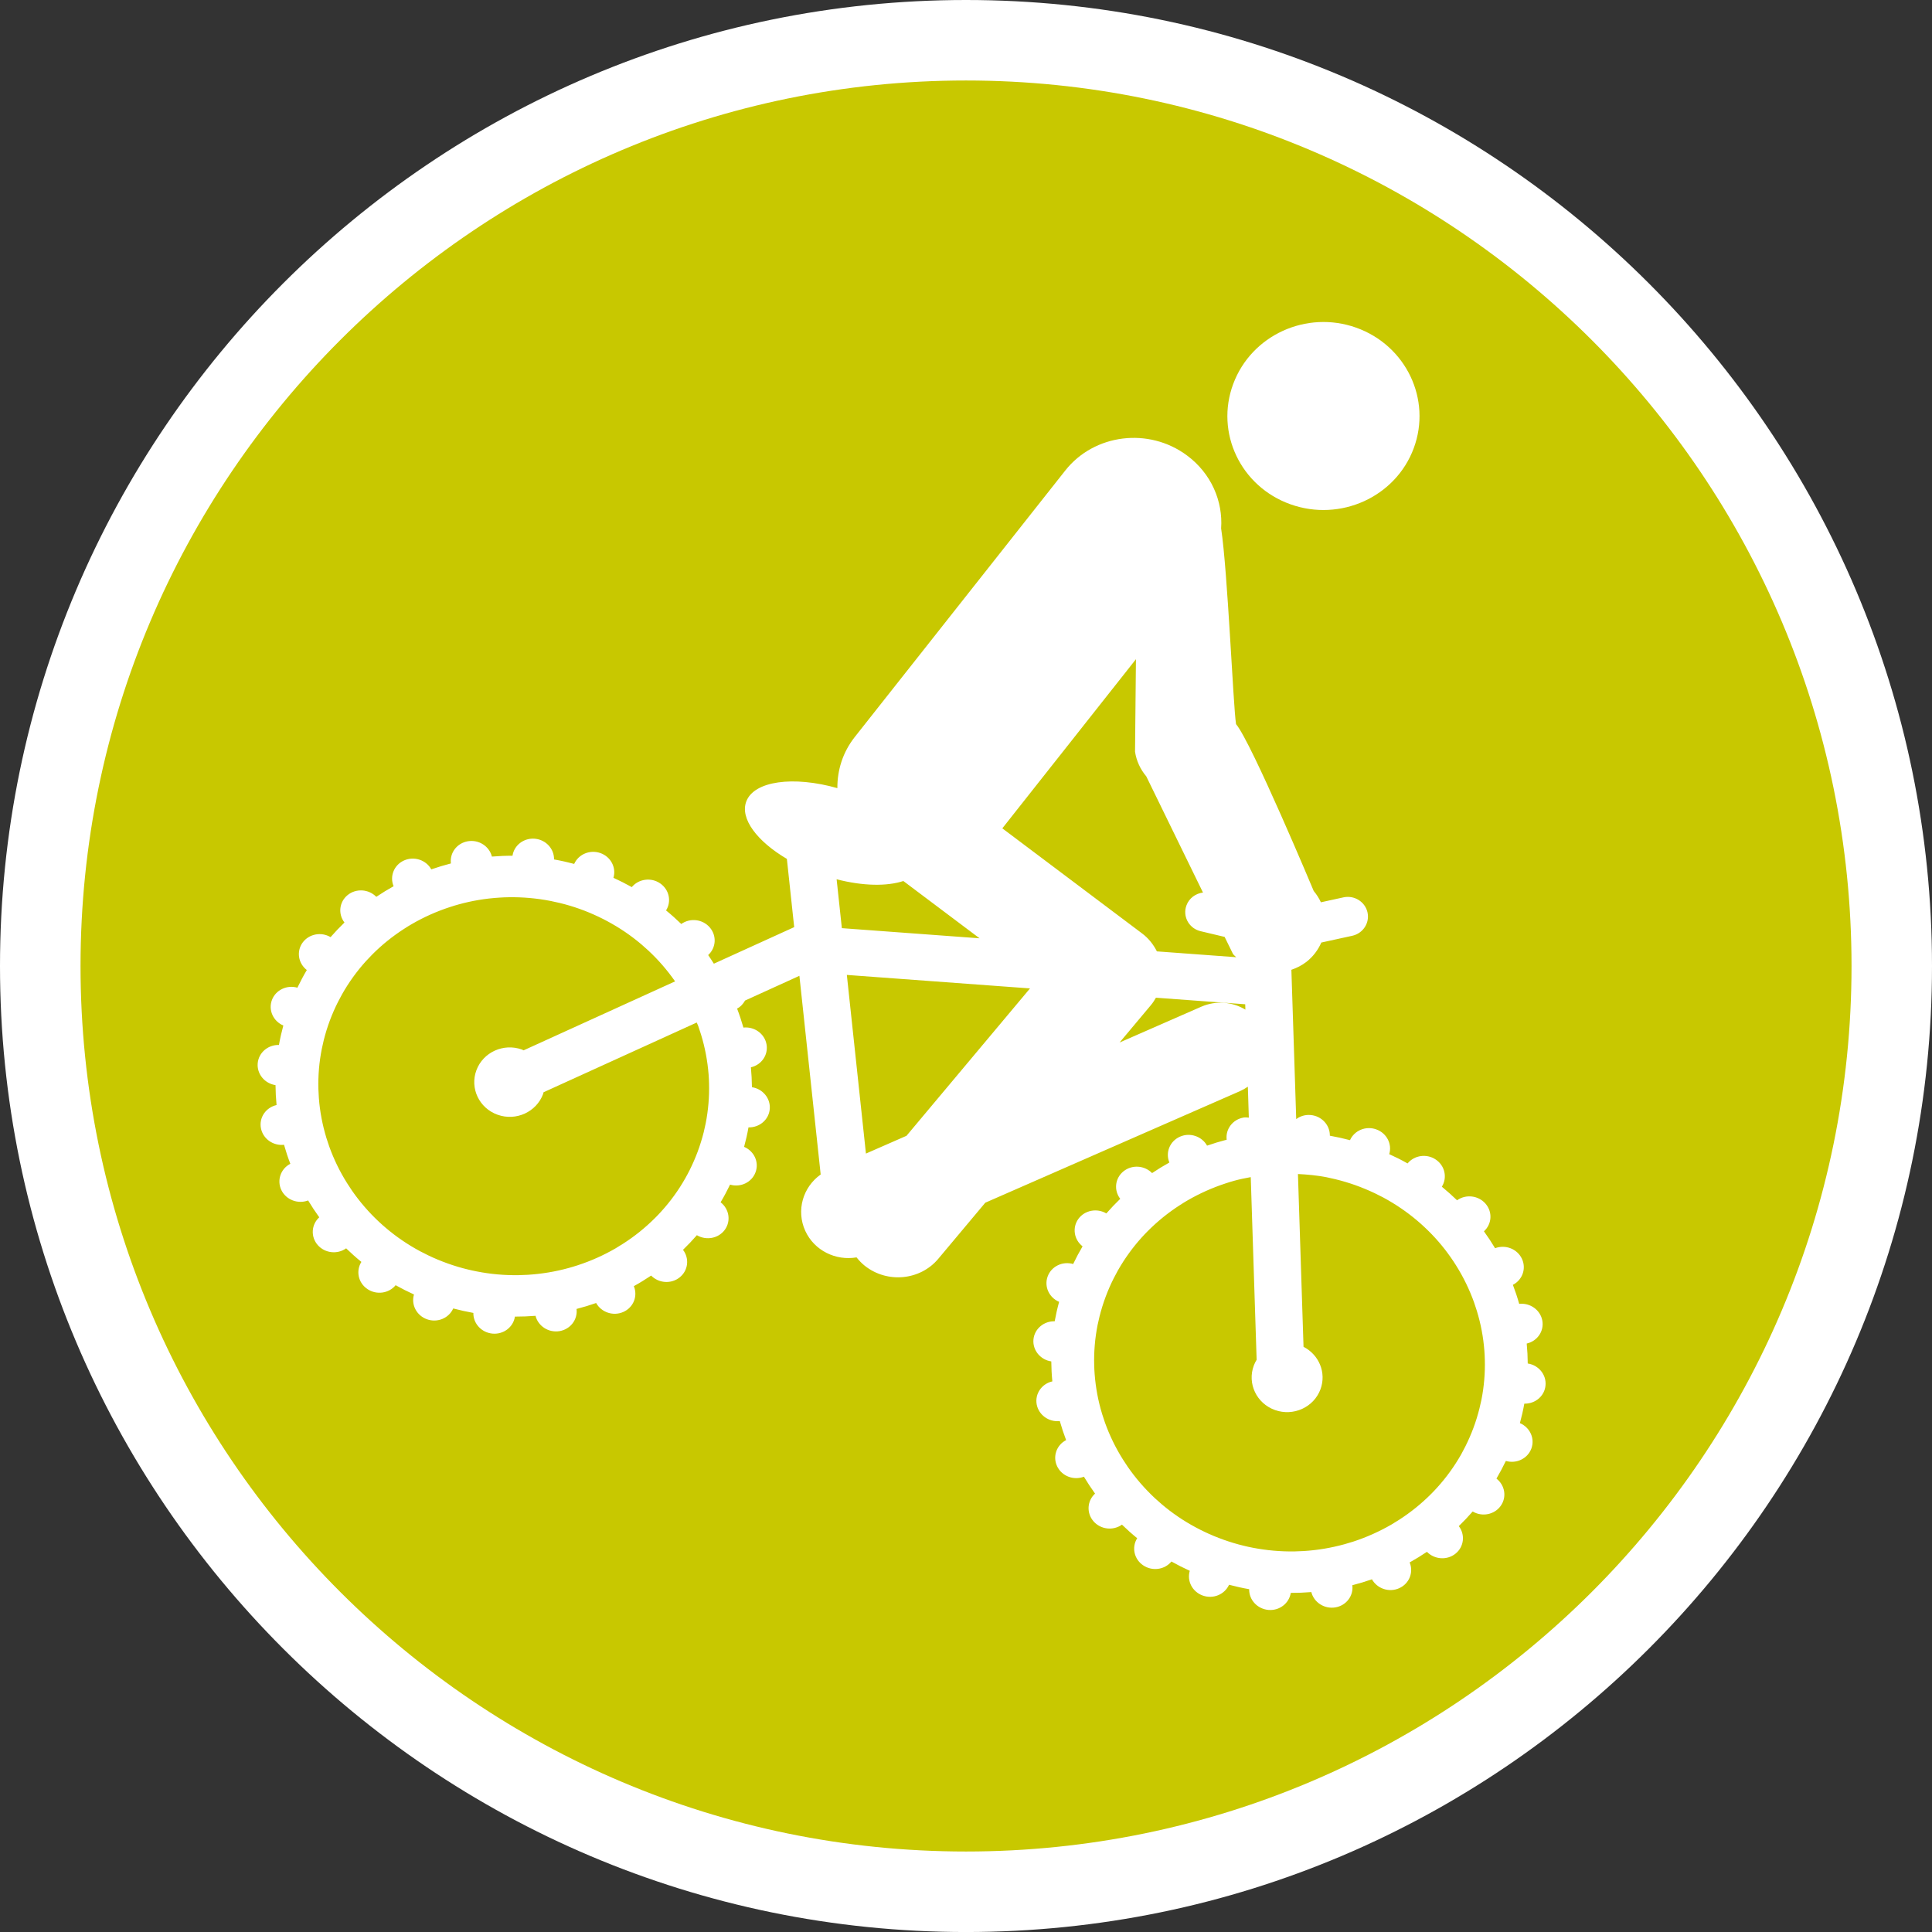 <?xml version="1.0" encoding="utf-8"?>
<!-- Generator: Adobe Illustrator 16.0.0, SVG Export Plug-In . SVG Version: 6.00 Build 0)  -->
<!DOCTYPE svg PUBLIC "-//W3C//DTD SVG 1.1//EN" "http://www.w3.org/Graphics/SVG/1.1/DTD/svg11.dtd">
<svg version="1.1" id="Calque_1" xmlns="http://www.w3.org/2000/svg" xmlns:xlink="http://www.w3.org/1999/xlink" x="0px" y="0px"
	 width="170.079px" height="170.079px" viewBox="0 0 170.079 170.079" enable-background="new 0 0 170.079 170.079"
	 xml:space="preserve">
<rect x="0" y="0" width="170.079" height="170.079" fill="#333333" stroke="none"/>
<g>
	<path fill="#FFFFFF" d="M85.04,0C38.15,0,0,38.148,0,85.04c0,46.895,38.15,85.041,85.037,85.041
		c46.895,0,85.042-38.148,85.042-85.041C170.083,38.148,131.932,0,85.04,0z"/>
	<path fill="#C8C800" d="M85.04,7.086c-42.983,0-77.951,34.972-77.951,77.954c0,42.985,34.967,77.953,77.951,77.953
		c42.986,0,77.955-34.97,77.955-77.953C162.995,42.058,128.023,7.086,85.04,7.086z"/>
</g>
<g>
	<path fill="#FFFFFF" d="M113.607,44.396c-4.388-1.562-6.643-6.303-5.044-10.594c1.596-4.295,6.439-6.518,10.828-4.956
		c4.386,1.564,6.66,6.319,5.063,10.615C122.859,43.753,117.996,45.959,113.607,44.396z"/>
	<path fill="#FFFFFF" d="M22.969,99.311c0.175,0.938,1.073,1.573,2.034,1.468c0.161,0.567,0.346,1.127,0.556,1.672
		c-0.851,0.441-1.205,1.455-0.788,2.318c0.419,0.86,1.456,1.251,2.354,0.909c0.306,0.506,0.632,1.002,0.98,1.484
		c-0.7,0.639-0.771,1.708-0.137,2.44c0.632,0.724,1.731,0.846,2.503,0.292c0.43,0.417,0.875,0.815,1.343,1.194
		c-0.5,0.796-0.28,1.841,0.525,2.387c0.804,0.546,1.891,0.391,2.489-0.335c0.521,0.292,1.063,0.565,1.616,0.816
		c-0.268,0.896,0.225,1.854,1.145,2.183c0.921,0.329,1.928-0.099,2.31-0.953c0.59,0.156,1.183,0.288,1.772,0.393
		c-0.019,0.932,0.714,1.734,1.689,1.822c0.973,0.086,1.83-0.576,1.97-1.497c0.607,0,1.21-0.023,1.813-0.07
		c0.229,0.908,1.149,1.507,2.113,1.348c0.965-0.163,1.613-1.023,1.498-1.953c0.582-0.149,1.158-0.324,1.725-0.522
		c0.462,0.827,1.512,1.182,2.4,0.784c0.887-0.397,1.282-1.395,0.919-2.268c0.522-0.287,1.029-0.603,1.524-0.932
		c0.667,0.684,1.773,0.76,2.521,0.152c0.745-0.604,0.861-1.667,0.283-2.418c0.423-0.41,0.832-0.84,1.222-1.288
		c0.825,0.49,1.906,0.289,2.463-0.481c0.555-0.773,0.383-1.828-0.374-2.417c0.298-0.5,0.575-1.019,0.832-1.555
		c0.926,0.273,1.914-0.198,2.242-1.086c0.331-0.888-0.119-1.863-1.006-2.237c0.156-0.574,0.285-1.143,0.386-1.716
		c0.963,0.025,1.792-0.673,1.873-1.614c0.078-0.939-0.614-1.778-1.569-1.922c-0.007-0.588-0.038-1.172-0.091-1.753
		c0.938-0.213,1.545-1.099,1.373-2.03c-0.175-0.938-1.074-1.569-2.033-1.467c-0.163-0.565-0.346-1.124-0.557-1.673
		c0.319-0.164,0.539-0.421,0.703-0.707l4.783-2.177l1.873,17.491c-1.564,1.107-2.175,3.168-1.356,4.963
		c0.795,1.737,2.681,2.646,4.514,2.334c0.214,0.267,0.451,0.521,0.733,0.744c1.975,1.561,4.867,1.279,6.456-0.613l4.144-4.945
		l22.413-9.818c0.25-0.111,0.484-0.244,0.702-0.395l0.085,2.725c-0.146-0.013-0.299-0.035-0.452-0.01
		c-0.967,0.162-1.614,1.022-1.498,1.952c-0.58,0.15-1.158,0.325-1.726,0.523c-0.462-0.828-1.511-1.184-2.397-0.785
		c-0.889,0.399-1.283,1.396-0.922,2.27c-0.521,0.29-1.028,0.599-1.522,0.931c-0.667-0.684-1.771-0.76-2.52-0.154
		c-0.748,0.606-0.862,1.667-0.283,2.419c-0.425,0.412-0.833,0.841-1.224,1.286c-0.824-0.489-1.906-0.285-2.464,0.486
		c-0.554,0.773-0.382,1.827,0.372,2.411c-0.297,0.504-0.573,1.022-0.828,1.557c-0.927-0.271-1.913,0.198-2.243,1.087
		c-0.33,0.886,0.118,1.865,1.007,2.242c-0.158,0.569-0.286,1.142-0.391,1.712c-0.958-0.026-1.788,0.674-1.87,1.614
		c-0.078,0.941,0.617,1.778,1.571,1.919c0.006,0.589,0.035,1.175,0.093,1.757c-0.939,0.212-1.549,1.099-1.377,2.03
		c0.179,0.935,1.074,1.57,2.034,1.465c0.16,0.565,0.346,1.125,0.556,1.675c-0.851,0.439-1.203,1.45-0.786,2.316
		c0.418,0.863,1.456,1.25,2.353,0.906c0.306,0.51,0.634,1.006,0.98,1.488c-0.699,0.638-0.769,1.705-0.137,2.437
		c0.634,0.728,1.732,0.848,2.505,0.296c0.429,0.415,0.875,0.815,1.342,1.194c-0.501,0.794-0.279,1.841,0.524,2.385
		c0.803,0.545,1.891,0.393,2.49-0.334c0.521,0.293,1.061,0.565,1.616,0.817c-0.27,0.893,0.222,1.851,1.144,2.18
		c0.92,0.328,1.928-0.097,2.312-0.951c0.588,0.155,1.182,0.289,1.772,0.391c-0.02,0.935,0.712,1.734,1.688,1.825
		c0.972,0.086,1.831-0.576,1.972-1.499c0.604,0.002,1.21-0.022,1.811-0.072c0.229,0.91,1.149,1.509,2.115,1.349
		c0.963-0.162,1.612-1.023,1.494-1.952c0.586-0.15,1.16-0.324,1.727-0.521c0.461,0.826,1.514,1.183,2.398,0.783
		c0.888-0.396,1.283-1.397,0.921-2.269c0.519-0.29,1.029-0.6,1.522-0.933c0.67,0.684,1.772,0.764,2.522,0.156
		c0.745-0.604,0.859-1.667,0.283-2.419c0.423-0.411,0.833-0.84,1.222-1.287c0.825,0.49,1.906,0.285,2.462-0.487
		c0.558-0.77,0.384-1.825-0.369-2.408c0.293-0.503,0.57-1.023,0.828-1.556c0.925,0.27,1.913-0.201,2.244-1.086
		c0.33-0.89-0.121-1.866-1.007-2.243c0.153-0.569,0.286-1.141,0.388-1.714c0.963,0.022,1.789-0.672,1.867-1.614
		c0.082-0.941-0.61-1.778-1.565-1.922c-0.004-0.586-0.035-1.172-0.091-1.754c0.938-0.216,1.546-1.097,1.372-2.031
		c-0.176-0.934-1.073-1.568-2.035-1.464c-0.157-0.567-0.345-1.126-0.554-1.674c0.85-0.44,1.205-1.453,0.785-2.316
		c-0.417-0.861-1.453-1.251-2.353-0.909c-0.304-0.509-0.631-1.003-0.981-1.488c0.703-0.635,0.773-1.703,0.141-2.433
		c-0.635-0.731-1.734-0.849-2.507-0.299c-0.429-0.414-0.877-0.814-1.34-1.194c0.496-0.793,0.277-1.84-0.526-2.386
		c-0.804-0.55-1.893-0.389-2.491,0.337c-0.521-0.298-1.063-0.567-1.614-0.817c0.271-0.895-0.225-1.855-1.145-2.182
		c-0.922-0.329-1.927,0.098-2.309,0.95c-0.594-0.156-1.183-0.288-1.774-0.392c0.018-0.929-0.716-1.735-1.689-1.821
		c-0.476-0.043-0.924,0.099-1.271,0.359l-0.426-13.144c0.467-0.161,0.917-0.382,1.325-0.699c0.597-0.469,1.031-1.06,1.309-1.7
		l2.721-0.595c0.953-0.208,1.556-1.135,1.344-2.07c-0.216-0.932-1.162-1.521-2.115-1.313c0,0-0.914,0.2-1.985,0.434
		c-0.163-0.35-0.372-0.684-0.634-0.997c0,0-5.469-13.064-6.837-14.688c-0.257-1.67-0.736-13.462-1.313-17.227
		c0.17-2.399-0.872-4.842-3.004-6.424c-3.361-2.5-8.161-1.907-10.715,1.324L75.248,64.879c-1.06,1.343-1.544,2.926-1.532,4.502
		c-3.876-1.099-7.345-0.636-8.022,1.182c-0.56,1.503,0.952,3.5,3.577,5.048l0.644,6.007l-7.072,3.218
		c-0.168-0.254-0.322-0.512-0.5-0.76c0.701-0.639,0.769-1.707,0.136-2.437s-1.731-0.85-2.505-0.298
		c-0.43-0.415-0.875-0.816-1.34-1.194c0.5-0.794,0.278-1.84-0.525-2.386c-0.802-0.548-1.892-0.388-2.491,0.333
		c-0.523-0.292-1.061-0.565-1.616-0.813c0.269-0.895-0.223-1.855-1.144-2.182c-0.921-0.327-1.93,0.099-2.311,0.953
		c-0.59-0.157-1.182-0.29-1.773-0.393c0.018-0.93-0.711-1.736-1.687-1.824c-0.974-0.086-1.833,0.577-1.97,1.498
		c-0.608-0.002-1.213,0.025-1.813,0.074c-0.228-0.909-1.149-1.509-2.111-1.35c-0.966,0.16-1.614,1.022-1.498,1.953
		c-0.582,0.152-1.158,0.324-1.727,0.521c-0.461-0.829-1.513-1.18-2.399-0.782c-0.886,0.396-1.282,1.396-0.919,2.268
		c-0.521,0.29-1.03,0.601-1.523,0.933c-0.668-0.684-1.773-0.762-2.522-0.157c-0.747,0.606-0.86,1.667-0.281,2.419
		c-0.425,0.411-0.833,0.842-1.223,1.286c-0.825-0.49-1.906-0.284-2.464,0.485c-0.556,0.772-0.382,1.827,0.373,2.411
		c-0.298,0.502-0.573,1.023-0.829,1.555c-0.926-0.267-1.913,0.201-2.245,1.088c-0.329,0.887,0.12,1.867,1.006,2.242
		c-0.155,0.572-0.287,1.145-0.386,1.713c-0.963-0.026-1.789,0.673-1.87,1.614c-0.081,0.942,0.613,1.776,1.568,1.921
		c0.005,0.585,0.037,1.172,0.092,1.753C23.403,97.496,22.795,98.379,22.969,99.311z M110.107,103.625l0.518,16.081
		c-0.094,0.159-0.185,0.325-0.249,0.506c-0.592,1.585,0.243,3.34,1.865,3.917c1.621,0.577,3.415-0.239,4.003-1.824
		c0.54-1.458-0.126-3.042-1.491-3.742l-0.491-15.211c0.832,0.041,1.665,0.119,2.5,0.279c0.266,0.054,0.531,0.113,0.797,0.178
		c0.589,0.144,1.179,0.319,1.766,0.527c0.583,0.21,1.151,0.446,1.7,0.706c0.242,0.116,0.485,0.239,0.726,0.365
		c1.094,0.589,2.104,1.279,3.022,2.058c0.208,0.174,0.406,0.354,0.603,0.538c0.897,0.833,1.692,1.753,2.373,2.739
		c0.154,0.22,0.3,0.441,0.442,0.67c0.639,1.019,1.167,2.105,1.571,3.23c0.089,0.25,0.17,0.5,0.248,0.753
		c0.348,1.136,0.573,2.312,0.663,3.506c0.021,0.264,0.033,0.525,0.04,0.789c0.033,1.174-0.065,2.361-0.3,3.548
		c-0.054,0.253-0.113,0.512-0.176,0.765c-0.144,0.572-0.317,1.14-0.529,1.705c-0.21,0.564-0.448,1.109-0.714,1.638
		c-0.119,0.234-0.243,0.467-0.369,0.699c-0.6,1.052-1.304,2.024-2.1,2.902c-0.179,0.198-0.36,0.391-0.548,0.578
		c-0.856,0.857-1.801,1.618-2.813,2.27c-0.227,0.146-0.453,0.286-0.681,0.42c-1.054,0.609-2.171,1.108-3.332,1.49
		c-0.257,0.082-0.512,0.159-0.772,0.232c-1.176,0.325-2.389,0.532-3.621,0.606c-0.27,0.017-0.54,0.028-0.814,0.033
		c-1.214,0.017-2.444-0.088-3.667-0.327c-0.268-0.051-0.536-0.109-0.799-0.175c-0.592-0.143-1.179-0.32-1.764-0.528
		c-0.587-0.21-1.154-0.444-1.701-0.707c-0.245-0.117-0.488-0.238-0.726-0.368c-1.096-0.584-2.108-1.276-3.024-2.055
		c-0.203-0.174-0.404-0.353-0.603-0.535c-0.893-0.837-1.689-1.757-2.373-2.742c-0.153-0.221-0.297-0.441-0.439-0.668
		c-0.641-1.021-1.169-2.106-1.573-3.232c-0.088-0.249-0.172-0.5-0.248-0.75c-0.348-1.138-0.569-2.314-0.661-3.511
		c-0.021-0.261-0.033-0.522-0.04-0.787c-0.033-1.174,0.064-2.359,0.297-3.544c0.056-0.258,0.111-0.513,0.175-0.769
		c0.145-0.571,0.319-1.14,0.53-1.705c0.208-0.563,0.447-1.106,0.713-1.636c0.118-0.235,0.243-0.468,0.372-0.698
		c0.599-1.055,1.304-2.025,2.099-2.906c0.179-0.195,0.361-0.391,0.547-0.574c0.857-0.859,1.801-1.621,2.814-2.271
		c0.224-0.146,0.451-0.287,0.684-0.422c1.051-0.606,2.169-1.107,3.33-1.486c0.255-0.086,0.511-0.164,0.771-0.236
		C109.134,103.811,109.621,103.712,110.107,103.625z M108.828,84.266l-6.983-0.514c-0.309-0.61-0.739-1.156-1.307-1.581
		l-12.301-9.25L100,58.032l-0.08,8.144c0.119,0.792,0.462,1.545,0.989,2.168l4.993,10.23c-0.649,0.077-1.223,0.5-1.453,1.124
		c-0.021,0.06-0.04,0.123-0.059,0.187c-0.231,0.93,0.355,1.868,1.305,2.091l2.113,0.502l0.743,1.516
		C108.634,84.096,108.735,84.174,108.828,84.266z M98.56,91.774l2.76-3.293c0.171-0.205,0.313-0.426,0.439-0.65l7.861,0.577
		l0.014,0.471c-1.134-0.684-2.581-0.826-3.887-0.254L98.56,91.774z M74.55,85.825l16.125,1.188
		c-2.656,3.172-7.384,8.813-10.874,12.975l-3.57,1.564L74.55,85.825z M73.65,77.404c2.304,0.598,4.432,0.631,5.874,0.154
		c1.902,1.431,4.366,3.281,6.71,5.043l-12.123-0.893L73.65,77.404z M28.029,95.871c-0.031-1.174,0.066-2.362,0.302-3.546
		c0.051-0.255,0.11-0.514,0.172-0.766c0.145-0.574,0.318-1.14,0.529-1.706c0.21-0.563,0.448-1.106,0.714-1.635
		c0.121-0.24,0.245-0.47,0.372-0.698c0.596-1.055,1.302-2.028,2.096-2.907c0.181-0.198,0.363-0.39,0.549-0.577
		c0.854-0.859,1.8-1.62,2.813-2.27c0.223-0.147,0.451-0.287,0.684-0.421c1.049-0.608,2.166-1.108,3.328-1.487
		c0.256-0.085,0.512-0.165,0.776-0.236c1.17-0.327,2.386-0.529,3.621-0.604c0.268-0.018,0.538-0.029,0.811-0.032
		c1.217-0.019,2.444,0.088,3.668,0.326c0.267,0.053,0.533,0.111,0.798,0.176c0.59,0.142,1.18,0.316,1.766,0.525
		c0.587,0.208,1.152,0.448,1.698,0.708c0.247,0.117,0.488,0.241,0.726,0.368c1.096,0.587,2.107,1.277,3.024,2.056
		c0.204,0.175,0.407,0.355,0.604,0.538c0.885,0.825,1.67,1.735,2.349,2.71l-13.336,6.071c-0.052-0.023-0.097-0.052-0.152-0.073
		c-1.621-0.578-3.413,0.24-4.003,1.827c-0.589,1.585,0.245,3.339,1.867,3.915c1.621,0.581,3.414-0.239,4.005-1.822
		c0.018-0.054,0.022-0.105,0.039-0.156l13.488-6.14c0.04,0.105,0.092,0.205,0.131,0.31c0.087,0.248,0.171,0.499,0.247,0.752
		c0.347,1.133,0.569,2.309,0.664,3.505c0.022,0.261,0.033,0.524,0.039,0.79c0.032,1.174-0.065,2.359-0.3,3.546
		c-0.053,0.254-0.11,0.511-0.172,0.767c-0.146,0.571-0.321,1.14-0.53,1.704c-0.211,0.562-0.449,1.109-0.714,1.637
		c-0.12,0.235-0.243,0.47-0.373,0.698c-0.596,1.054-1.301,2.025-2.098,2.903c-0.179,0.201-0.361,0.392-0.55,0.579
		c-0.854,0.857-1.8,1.619-2.813,2.27c-0.224,0.145-0.45,0.285-0.683,0.422c-1.049,0.607-2.165,1.107-3.328,1.486
		c-0.254,0.084-0.513,0.161-0.774,0.234c-1.172,0.325-2.386,0.528-3.621,0.606c-0.271,0.017-0.542,0.026-0.813,0.031
		c-1.214,0.02-2.443-0.086-3.67-0.327c-0.267-0.052-0.53-0.108-0.796-0.174c-0.591-0.14-1.179-0.319-1.765-0.527
		c-0.585-0.208-1.154-0.444-1.7-0.706c-0.244-0.116-0.487-0.239-0.727-0.367c-1.094-0.586-2.105-1.277-3.022-2.057
		c-0.207-0.174-0.407-0.354-0.603-0.536c-0.895-0.833-1.69-1.758-2.374-2.74c-0.153-0.222-0.299-0.444-0.439-0.669
		c-0.642-1.021-1.168-2.104-1.573-3.232c-0.088-0.247-0.172-0.5-0.248-0.75c-0.347-1.141-0.572-2.314-0.662-3.511
		C28.051,96.396,28.037,96.134,28.029,95.871z"/>
</g>
</svg>
